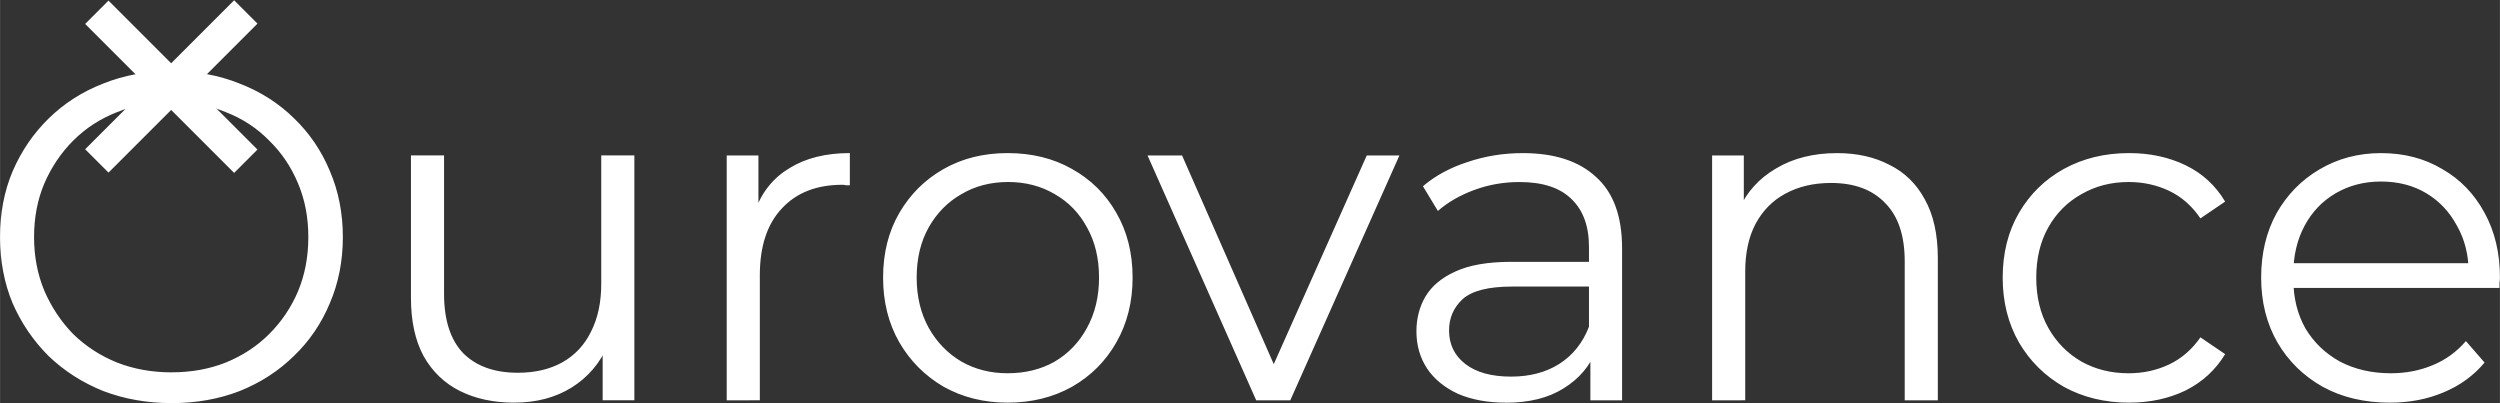 <?xml version="1.0" encoding="UTF-8" standalone="no"?>
<!-- Created with Inkscape (http://www.inkscape.org/) -->

<svg
   width="356.138"
   height="57.424"
   viewBox="0 0 94.228 15.194"
   version="1.1"
   id="svg1"
   xmlns:inkscape="http://www.inkscape.org/namespaces/inkscape"
   xmlns:sodipodi="http://sodipodi.sourceforge.net/DTD/sodipodi-0.dtd"
   xmlns="http://www.w3.org/2000/svg"
   xmlns:svg="http://www.w3.org/2000/svg">
  <rect x="0" y="0" width="94.228" height="15.194" fill="#333333" stroke="none"/>
  <sodipodi:namedview
     id="namedview1"
     pagecolor="#ffffff"
     bordercolor="#000000"
     borderopacity="0.25"
     inkscape:showpageshadow="2"
     inkscape:pageopacity="0.0"
     inkscape:pagecheckerboard="0"
     inkscape:deskcolor="#d1d1d1"
     inkscape:document-units="mm"
     showguides="true">
    <inkscape:page
       x="0"
       y="0"
       width="94.228"
       height="15.194"
       id="page2"
       margin="0"
       bleed="0" />
  </sodipodi:namedview>
  <defs
     id="defs1" />
  <g
     id="g2"
     transform="translate(-5.803,-4.294)">
    <g
       inkscape:label="Layer 1"
       inkscape:groupmode="layer"
       id="layer1"
       style="display:inline">
      <path
         style="font-size:17.58px;font-family:Montserrat;-inkscape-font-specification:Montserrat;stroke-width:1.465;fill:#ffffff"
         d="m 12.272,19.488 q -1.389,0 -2.584,-0.457 -1.178,-0.475 -2.057,-1.319 -0.861,-0.861 -1.354,-1.987 -0.475,-1.143 -0.475,-2.496 0,-1.354 0.475,-2.479 Q 6.77,9.608 7.631,8.764 8.51,7.902 9.688,7.445 10.866,6.971 12.272,6.971 q 1.389,0 2.567,0.475 1.178,0.457 2.039,1.301 0.879,0.844 1.354,1.987 0.492,1.143 0.492,2.496 0,1.354 -0.492,2.496 -0.475,1.143 -1.354,1.987 -0.861,0.844 -2.039,1.319 -1.178,0.457 -2.567,0.457 z m 0,-1.16 q 1.108,0 2.039,-0.369 0.949,-0.387 1.635,-1.072 0.703,-0.703 1.09,-1.617 0.387,-0.932 0.387,-2.039 0,-1.108 -0.387,-2.022 -0.387,-0.932 -1.09,-1.617 -0.686,-0.703 -1.635,-1.072 -0.932,-0.387 -2.039,-0.387 -1.108,0 -2.057,0.387 -0.949,0.369 -1.653,1.072 -0.686,0.686 -1.09,1.617 -0.387,0.914 -0.387,2.022 0,1.09 0.387,2.022 0.404,0.932 1.09,1.635 0.703,0.686 1.653,1.072 0.949,0.369 2.057,0.369 z m 12.922,1.143 q -1.178,0 -2.057,-0.44 -0.879,-0.44 -1.371,-1.319 -0.475,-0.879 -0.475,-2.198 v -5.362 h 1.248 v 5.221 q 0,1.477 0.721,2.233 0.738,0.738 2.057,0.738 0.967,0 1.67,-0.387 0.721,-0.404 1.09,-1.16 0.387,-0.756 0.387,-1.811 v -4.835 h 1.248 v 9.23 h -1.195 v -2.532 l 0.193,0.457 q -0.44,1.02 -1.371,1.6 -0.914,0.563 -2.145,0.563 z m 7.999,-0.088 v -9.23 h 1.195 v 2.514 l -0.123,-0.44 q 0.387,-1.055 1.301,-1.6 0.914,-0.563 2.268,-0.563 v 1.213 q -0.07,0 -0.141,0 -0.07,-0.018 -0.141,-0.018 -1.459,0 -2.285,0.897 -0.826,0.879 -0.826,2.514 v 4.712 z m 10.588,0.088 q -1.336,0 -2.409,-0.598 -1.055,-0.615 -1.67,-1.67 -0.615,-1.072 -0.615,-2.444 0,-1.389 0.615,-2.444 0.615,-1.055 1.67,-1.653 1.055,-0.598 2.409,-0.598 1.371,0 2.426,0.598 1.072,0.598 1.67,1.653 0.615,1.055 0.615,2.444 0,1.371 -0.615,2.444 -0.598,1.055 -1.67,1.67 -1.072,0.598 -2.426,0.598 z m 0,-1.108 q 1.002,0 1.776,-0.44 0.774,-0.457 1.213,-1.266 0.457,-0.826 0.457,-1.899 0,-1.09 -0.457,-1.899 -0.44,-0.809 -1.213,-1.248 -0.774,-0.457 -1.758,-0.457 -0.984,0 -1.758,0.457 -0.774,0.44 -1.231,1.248 -0.457,0.809 -0.457,1.899 0,1.072 0.457,1.899 0.457,0.809 1.231,1.266 0.774,0.44 1.74,0.44 z m 9.37,1.02 -4.096,-9.23 h 1.301 l 3.762,8.562 H 53.503 l 3.815,-8.562 h 1.231 l -4.114,9.23 z m 12.596,0 v -2.039 l -0.053,-0.334 v -3.411 q 0,-1.178 -0.668,-1.811 -0.65,-0.633 -1.951,-0.633 -0.897,0 -1.705,0.299 -0.809,0.299 -1.371,0.791 l -0.563,-0.932 q 0.703,-0.598 1.688,-0.914 0.984,-0.334 2.074,-0.334 1.793,0 2.76,0.897 0.984,0.879 0.984,2.69 v 5.731 z m -3.182,0.088 q -1.037,0 -1.811,-0.334 -0.756,-0.352 -1.16,-0.949 -0.404,-0.615 -0.404,-1.406 0,-0.721 0.334,-1.301 0.352,-0.598 1.125,-0.949 0.791,-0.369 2.11,-0.369 h 3.182 v 0.932 h -3.147 q -1.336,0 -1.864,0.475 -0.51,0.475 -0.51,1.178 0,0.791 0.615,1.266 0.615,0.475 1.723,0.475 1.055,0 1.811,-0.475 0.774,-0.492 1.125,-1.406 l 0.281,0.861 q -0.352,0.914 -1.231,1.459 -0.861,0.545 -2.18,0.545 z m 7.77,-0.088 v -9.23 h 1.195 v 2.532 l -0.193,-0.475 q 0.44,-1.002 1.406,-1.565 0.967,-0.58 2.303,-0.58 1.125,0 1.969,0.44 0.861,0.422 1.336,1.301 0.492,0.879 0.492,2.215 v 5.362 h -1.248 v -5.239 q 0,-1.459 -0.738,-2.198 -0.721,-0.756 -2.039,-0.756 -0.984,0 -1.723,0.404 -0.721,0.387 -1.125,1.143 -0.387,0.738 -0.387,1.793 v 4.852 z m 15.717,0.088 q -1.371,0 -2.461,-0.598 -1.072,-0.615 -1.688,-1.67 -0.615,-1.072 -0.615,-2.444 0,-1.389 0.615,-2.444 0.615,-1.055 1.688,-1.653 1.09,-0.598 2.461,-0.598 1.178,0 2.127,0.457 0.949,0.457 1.494,1.371 l -0.932,0.633 q -0.475,-0.703 -1.178,-1.037 -0.703,-0.334 -1.529,-0.334 -0.984,0 -1.776,0.457 -0.791,0.44 -1.248,1.248 -0.457,0.809 -0.457,1.899 0,1.09 0.457,1.899 0.457,0.809 1.248,1.266 0.791,0.44 1.776,0.44 0.826,0 1.529,-0.334 0.703,-0.334 1.178,-1.02 l 0.932,0.633 q -0.545,0.897 -1.494,1.371 -0.949,0.457 -2.127,0.457 z m 9.83,0 q -1.442,0 -2.532,-0.598 -1.09,-0.615 -1.705,-1.67 -0.615,-1.072 -0.615,-2.444 0,-1.371 0.58,-2.426 0.598,-1.055 1.617,-1.653 1.037,-0.615 2.321,-0.615 1.301,0 2.303,0.598 1.02,0.58 1.6,1.653 0.58,1.055 0.58,2.444 0,0.088 -0.018,0.193 0,0.088 0,0.193 h -8.034 v -0.932 h 7.366 l -0.492,0.369 q 0,-1.002 -0.44,-1.776 -0.422,-0.791 -1.16,-1.231 -0.738,-0.44 -1.705,-0.44 -0.949,0 -1.705,0.44 -0.756,0.44 -1.178,1.231 -0.422,0.791 -0.422,1.811 v 0.193 q 0,1.055 0.457,1.864 0.475,0.791 1.301,1.248 0.844,0.44 1.916,0.44 0.844,0 1.565,-0.299 0.738,-0.299 1.266,-0.914 l 0.703,0.809 q -0.615,0.738 -1.547,1.125 -0.914,0.387 -2.022,0.387 z"
         id="text1"
         aria-label="Ourovance" />
    </g>
    <g
       inkscape:groupmode="layer"
       id="layer2"
       inkscape:label="Layer 2"
       transform="matrix(-0.602,0.602,-0.602,-0.602,18.173,-26.641)">
      <path
         id="rect1"
         style="stroke-width:0.412;fill:#ffffff"
         d="m 32.591,-28.16 h 1.462 v 9.327 H 32.591 Z" />
      <path
         id="rect1-8"
         style="stroke-width:0.412;fill:#ffffff"
         d="m 37.975,-22.756 v -1.462 h -9.327 v 1.462 z" />
    </g>
  </g>
</svg>
